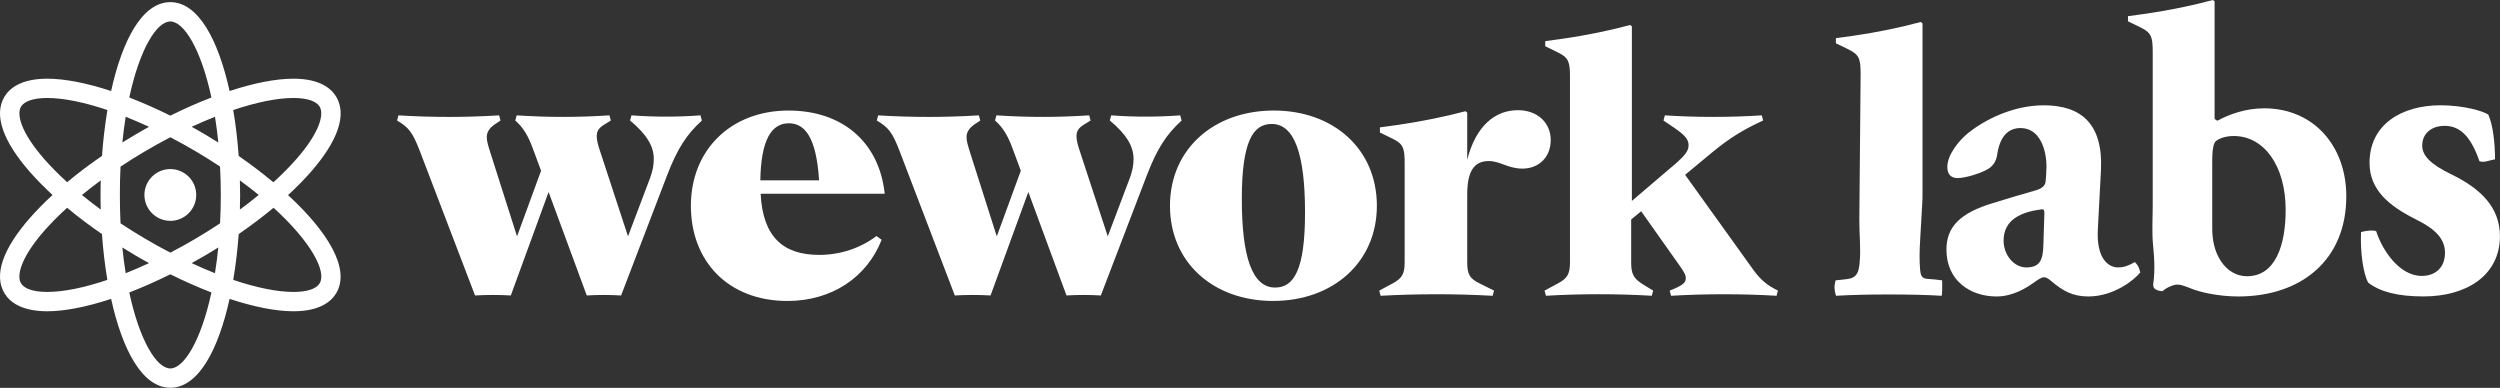 <svg width="767" height="119" viewBox="0 0 767 119" fill="none" xmlns="http://www.w3.org/2000/svg">
<rect x="0" y="0" width="767" height="119" fill="#333333" stroke="none"/>
<g clip-path="url(#clip0_1039_9037)">
<path d="M88.372 59.852C90.942 57.486 93.292 55.119 95.33 52.785C103.723 43.203 106.435 35.232 103.175 29.72C101.674 27.178 98.163 24.143 90.027 24.143C84.62 24.143 77.864 25.485 70.435 27.923C66.978 12.276 60.853 0.656 52.263 0.656C43.672 0.656 37.536 12.276 34.09 27.923C26.667 25.485 19.906 24.143 14.499 24.143C6.352 24.143 2.841 27.173 1.339 29.72C-1.92 35.232 0.797 43.197 9.196 52.785C11.245 55.102 13.562 57.458 16.121 59.825C13.557 62.17 11.239 64.526 9.196 66.849C0.797 76.425 -1.92 84.413 1.339 89.913C2.841 92.466 6.352 95.496 14.499 95.496C19.906 95.496 26.662 94.143 34.09 91.694C37.536 107.352 43.667 118.961 52.263 118.961C60.859 118.961 66.984 107.352 70.435 91.694C77.859 94.143 84.62 95.496 90.027 95.496C98.163 95.496 101.674 92.466 103.175 89.913C107.608 82.402 100.425 70.952 88.372 59.858V59.852ZM14.493 89.563C10.319 89.563 7.464 88.632 6.429 86.895C5.087 84.605 6.259 79.181 13.628 70.749C15.677 68.448 18 66.082 20.591 63.748C23.867 66.471 27.461 69.193 31.28 71.812C31.62 76.628 32.189 81.356 32.934 85.865C25.894 88.259 19.512 89.563 14.488 89.563H14.493ZM30.913 64.296C28.902 62.822 26.979 61.321 25.138 59.825C26.979 58.313 28.902 56.823 30.913 55.349C30.858 56.834 30.847 58.335 30.847 59.825C30.847 61.315 30.858 62.8 30.913 64.296ZM31.291 47.822C27.472 50.44 23.873 53.163 20.602 55.902C18.011 53.536 15.682 51.202 13.639 48.879C6.27 40.458 5.098 35.023 6.44 32.733C7.47 31.013 10.324 30.06 14.505 30.06C19.528 30.06 25.911 31.386 32.951 33.758C32.211 38.272 31.636 43.006 31.296 47.822H31.291ZM66.978 43.729C65.713 42.924 64.425 42.14 63.149 41.39C61.703 40.524 60.24 39.702 58.804 38.902C61.226 37.785 63.609 36.755 65.959 35.823C66.365 38.311 66.699 40.946 66.984 43.729H66.978ZM52.257 6.584C56.416 6.584 61.664 15.043 64.864 29.912C60.755 31.49 56.536 33.358 52.257 35.478C47.979 33.358 43.744 31.49 39.662 29.912C42.856 15.043 48.072 6.584 52.257 6.584ZM38.561 35.823C40.9 36.755 43.283 37.785 45.716 38.902C44.281 39.702 42.807 40.524 41.371 41.39C40.078 42.14 38.802 42.918 37.542 43.707C37.816 40.946 38.15 38.311 38.566 35.823H38.561ZM37.542 75.927C38.802 76.705 40.078 77.477 41.371 78.255C42.807 79.11 44.281 79.937 45.716 80.726C43.283 81.86 40.9 82.901 38.561 83.821C38.15 81.334 37.81 78.688 37.536 75.927H37.542ZM52.257 113.039C48.072 113.039 42.851 104.591 39.662 89.733C43.744 88.144 47.979 86.276 52.257 84.156C56.536 86.276 60.755 88.144 64.864 89.733C61.664 104.591 56.416 113.039 52.257 113.039ZM65.954 83.821C63.609 82.884 61.22 81.86 58.799 80.726C60.234 79.937 61.697 79.11 63.143 78.255C64.431 77.477 65.707 76.705 66.973 75.927C66.694 78.688 66.354 81.312 65.948 83.821H65.954ZM67.51 68.52C65.138 70.097 62.678 71.648 60.141 73.138C57.506 74.705 54.876 76.162 52.257 77.51C49.639 76.157 47.004 74.705 44.374 73.138C41.832 71.648 39.361 70.097 36.978 68.52C36.835 65.72 36.78 62.833 36.78 59.825C36.78 56.817 36.835 53.892 36.978 51.114C39.361 49.536 41.832 47.986 44.374 46.485C47.004 44.929 49.639 43.471 52.257 42.113C54.876 43.471 57.506 44.929 60.141 46.485C62.722 48.013 65.192 49.564 67.51 51.092C67.658 53.892 67.745 56.801 67.745 59.82C67.745 62.838 67.663 65.715 67.51 68.514V68.52ZM90.021 30.06C94.207 30.06 97.05 31.019 98.086 32.733C99.417 35.023 98.245 40.458 90.865 48.879C88.816 51.207 86.482 53.552 83.874 55.93C80.549 53.163 76.966 50.44 73.23 47.849C72.873 43.022 72.331 38.272 71.558 33.758C78.626 31.386 85.003 30.06 90.021 30.06ZM73.597 55.349C75.662 56.834 77.574 58.346 79.371 59.809C77.541 61.321 75.618 62.822 73.597 64.296C73.646 62.805 73.673 61.31 73.673 59.825C73.673 58.34 73.646 56.828 73.597 55.349ZM98.086 86.9C97.056 88.637 94.207 89.568 90.021 89.568C84.998 89.568 78.626 88.243 71.558 85.87C72.326 81.367 72.873 76.633 73.23 71.818C77.048 69.188 80.637 66.476 83.929 63.737C95.467 74.25 100.223 83.263 98.086 86.906V86.9Z" fill="white"/>
<path d="M52.26 51.868C47.877 51.868 44.31 55.418 44.31 59.807C44.31 64.195 47.877 67.756 52.26 67.756C56.642 67.756 60.203 64.189 60.203 59.807C60.203 55.424 56.642 51.868 52.26 51.868Z" fill="white"/>
<path d="M538.192 83.158L516.995 53.634L525.12 46.89C530.604 42.353 534.921 39.718 540.931 36.974L540.509 35.39C530.812 36.026 520.479 36.026 510.782 35.39L510.355 36.974L513.938 39.395C517.104 41.614 518.058 42.874 518.058 44.561C518.058 46.249 517 47.624 514.261 50.045L500.658 61.649V8.085L500.132 7.663C494.335 9.246 486.841 10.83 479.461 11.876L474.081 12.621V14.194L477.982 16.089C481.148 17.672 481.669 18.834 481.669 23.474V80.402C481.669 83.985 480.935 85.361 477.982 86.944L473.873 89.157L474.295 90.74C484.627 90.11 496.439 90.11 506.766 90.74L507.194 89.157L504.241 87.366C501.178 85.47 500.444 84.095 500.444 80.512V67.336L503.507 64.81L515.729 82.095C516.787 83.679 517.209 84.413 517.209 85.366C517.209 86.741 516.266 87.579 512.261 89.163L512.683 90.746C523.01 90.116 534.718 90.116 545.051 90.746L545.473 89.163C542.306 87.579 540.306 85.996 538.197 83.158H538.192ZM465.649 33.807C458.692 33.807 452.78 38.661 450.145 48.994V34.547L449.619 34.119C443.708 35.703 436.12 37.286 428.74 38.343L423.36 39.077V40.661L427.261 42.556C430.428 44.14 430.948 45.301 430.948 49.936V80.408C430.948 83.991 430.214 85.366 427.261 86.949L423.152 89.163L423.574 90.746C434.964 90.116 446.562 90.116 457.947 90.746L458.374 89.163L453.942 86.949C450.879 85.47 450.145 84.1 450.145 80.512V59.534C450.145 51.519 452.994 49.41 456.791 49.41C460.27 49.41 462.587 51.727 467.118 51.727C472.076 51.727 475.763 48.248 475.763 42.973C475.763 37.697 471.758 33.801 465.644 33.801L465.649 33.807ZM390.79 33.911C372.448 33.911 358.948 45.723 358.948 63.123C358.948 80.523 372.239 92.329 390.582 92.329C408.924 92.329 422.423 80.517 422.423 63.123C422.423 45.728 409.132 33.911 390.79 33.911ZM391.212 88.22C384.144 88.22 380.989 78.726 380.989 61.008C380.989 43.29 384.462 38.031 390.16 38.031C397.227 38.031 400.383 47.52 400.383 65.232C400.383 82.944 396.904 88.22 391.212 88.22ZM362.11 35.39C355.042 35.916 347.98 35.916 340.913 35.39L340.491 36.974C345.449 41.083 347.767 44.775 347.767 48.681C347.767 50.681 347.454 52.368 346.605 54.686L339.861 72.508L331.424 46.786C330.679 44.567 330.263 43.088 330.263 41.828C330.263 40.244 330.898 39.291 332.372 38.349L334.591 36.974L334.163 35.39C324.362 36.026 315.503 36.026 305.702 35.39L305.275 36.974C307.707 39.083 309.285 41.724 310.759 45.832L313.191 52.374L305.812 72.513L297.687 46.999C296.953 44.676 296.531 43.312 296.531 42.041C296.531 40.562 297.369 39.297 298.848 38.245L300.744 36.979L300.322 35.396C289.88 36.031 279.865 36.031 269.423 35.396L269.001 36.979C272.584 39.088 273.751 40.562 275.959 46.254L292.937 90.647C296.52 90.439 300.317 90.439 303.9 90.647L315.492 58.91L327.2 90.647C330.673 90.439 334.256 90.439 337.735 90.647L351.865 53.743C355.031 45.526 357.88 41.198 362.515 36.984L362.093 35.401L362.11 35.39ZM251.294 78.2C240.227 78.2 234.009 72.612 233.368 59.436H271.428C269.74 43.515 258.356 33.916 241.909 33.916C224.197 33.916 211.963 46.046 211.963 63.128C211.963 80.211 223.463 92.335 241.597 92.335C255.091 92.335 265.949 85.163 270.486 73.565L268.902 72.409C264.048 76.096 257.835 78.205 251.294 78.205V78.2ZM242.019 37.823C246.873 37.823 250.456 42.036 251.294 55.321H233.264C233.472 42.984 236.639 37.823 242.019 37.823ZM214.922 35.39C207.854 35.916 200.792 35.916 193.725 35.39L193.303 36.974C198.261 41.083 200.579 44.775 200.579 48.681C200.579 50.681 200.266 52.368 199.417 54.686L192.673 72.508L184.236 46.786C183.491 44.567 183.075 43.088 183.075 41.828C183.075 40.244 183.71 39.291 185.184 38.349L187.403 36.974L186.975 35.39C177.174 36.026 168.315 36.026 158.514 35.39L158.087 36.974C160.519 39.083 162.097 41.724 163.571 45.832L166.003 52.374L158.624 72.513L150.499 46.999C149.765 44.676 149.337 43.312 149.337 42.041C149.337 40.562 150.187 39.297 151.66 38.245L153.556 36.979L153.134 35.396C142.692 36.031 132.677 36.031 122.235 35.396L121.813 36.979C125.396 39.088 126.563 40.562 128.771 46.254L145.743 90.647C149.326 90.439 153.129 90.439 156.717 90.647L168.31 58.91L180.018 90.647C183.491 90.439 187.074 90.439 190.553 90.647L204.682 53.743C207.849 45.526 210.698 41.198 215.333 36.984L214.911 35.401L214.922 35.39Z" fill="white"/>
<path d="M595.702 90.746C591.253 90.462 585.578 90.341 579.491 90.341C573.404 90.341 568.008 90.462 563.28 90.746C562.699 88.758 562.699 87.832 563.148 86.013C563.148 86.013 565.712 85.739 565.718 85.739C566.901 85.613 568.249 85.503 569.164 84.649C570.183 83.695 570.38 82.101 570.517 80.792C570.977 76.316 570.402 71.834 570.44 67.353L570.517 59.014C570.544 55.667 570.577 52.314 570.605 48.967C570.637 45.565 570.665 42.162 570.698 38.76C570.725 35.824 570.752 32.887 570.774 29.951C570.791 27.995 570.807 26.044 570.829 24.088C570.829 23.579 570.84 23.069 570.84 22.56C570.84 17.925 570.314 16.764 567.153 15.18L563.252 13.285V11.701L568.632 10.967C576.012 9.91 583.496 8.326 589.292 6.743L589.823 7.17V60.724L589.769 61.951C589.55 65.863 589.33 69.769 589.1 73.675C588.92 76.705 588.821 79.811 589.1 82.835C589.232 84.249 589.478 85.334 591.029 85.525C591.867 85.629 592.716 85.64 593.56 85.734L595.855 86.007C595.888 87.826 595.888 89.673 595.718 90.741L595.702 90.746Z" fill="white"/>
<path d="M655.003 80.398C652.806 81.641 651.442 82.047 649.793 82.047C647.048 82.047 643.082 79.576 643.624 70.268L644.577 52.166C645.262 38.059 638.556 32.307 627.04 32.307C617.321 32.307 608.682 36.958 604.014 40.661C600.738 43.269 597.439 47.652 597.439 51.213C597.439 53.125 598.261 54.637 600.595 54.637C603.055 54.637 608.402 52.999 610.462 51.498C611.684 50.528 612.522 49.301 612.785 47.104C613.744 41.209 616.62 39.286 619.913 39.286C625.797 39.286 627.857 45.866 627.857 51.076C627.857 52.725 627.725 54.232 627.583 55.733C627.451 56.829 626.761 57.793 624.296 58.478C620.461 59.574 616.615 60.675 611.41 62.307C601.406 65.337 597.166 69.572 597.166 76.568C597.166 86.161 604.562 90.955 612.517 90.955C617.579 90.955 621.688 88.353 624.159 86.572C625.523 85.619 626.355 85.071 627.035 85.071C627.714 85.071 628.268 85.339 629.232 86.161C632.93 89.311 635.943 90.955 640.737 90.955C648.555 90.955 654.998 85.745 656.641 83.559C656.356 82.759 656.356 81.822 654.992 80.403L655.003 80.398ZM627.177 66.707L626.903 75.33C626.766 79.576 625.945 82.047 621.693 82.047C617.858 82.047 614.703 78.212 614.703 73.829C614.703 67.386 620.05 65.063 626.219 64.236C627.177 64.088 627.314 64.51 627.177 66.707Z" fill="white"/>
<path d="M751.906 53.411C745.742 50.392 743.135 47.784 743.135 44.645C743.135 40.941 746.011 38.608 749.988 38.608C754.508 38.608 757.932 41.484 760.683 49.439C762.025 50.041 763.893 49.105 765.476 48.886C765.476 43.67 764.781 38.191 763.416 35.172C761.915 34.082 755.746 32.302 748.756 32.302C736.971 32.302 726.973 38.06 726.973 49.976C726.973 58.205 732.862 63.13 741.075 67.244C745.742 69.567 750.125 72.449 750.125 77.517C750.125 82.179 747.107 84.65 742.998 84.65C736.012 84.65 730.802 76.558 729.022 70.948C728.375 70.603 726.507 70.603 724.365 71.216C724.097 77.385 725.05 83.965 726.562 86.704C730.254 89.58 735.744 90.945 743.551 90.945C756.431 90.945 766.846 84.776 766.988 72.586C766.988 63.678 761.23 57.92 751.911 53.405L751.906 53.411Z" fill="white"/>
<path d="M694.634 33.233C688.826 33.233 683.841 35.123 680.334 37.019C679.995 36.92 679.688 36.75 679.436 36.46V0.427L678.904 0C673.108 1.583 665.624 3.167 658.245 4.224L652.865 4.958V6.541L656.766 8.437C659.932 10.02 660.453 11.182 660.453 15.817V63.141C660.453 67.189 660.157 71.276 660.573 75.303C660.803 77.511 660.962 79.823 660.951 82.075C660.951 83.253 660.902 84.431 660.803 85.603C660.732 86.447 660.31 87.762 660.973 88.479C661.521 89.071 662.699 89.317 663.471 89.329C664.414 88.392 666.709 87.301 668.057 87.301C668.999 87.301 670.21 87.723 672.232 88.523C674.79 89.602 680.597 90.956 686.668 90.956C706.084 90.956 719.846 79.757 719.846 60.21C719.846 44.837 709.859 33.233 694.634 33.233ZM689.369 84.754C685.999 84.754 683.167 82.864 681.408 80.157C679.392 77.193 678.713 73.55 678.713 70.049V49.411C678.713 46.837 678.888 44.859 679.441 43.823C679.578 43.555 679.743 43.347 679.934 43.21C681.008 42.404 682.898 41.73 685.325 41.73C694.634 41.73 701.241 50.896 701.241 64.384C701.241 75.172 698.14 84.748 689.374 84.748L689.369 84.754Z" fill="white"/>
</g>
<defs>
<clipPath id="clip0_1039_9037">
<rect width="767" height="119" fill="white"/>
</clipPath>
</defs>
</svg>
